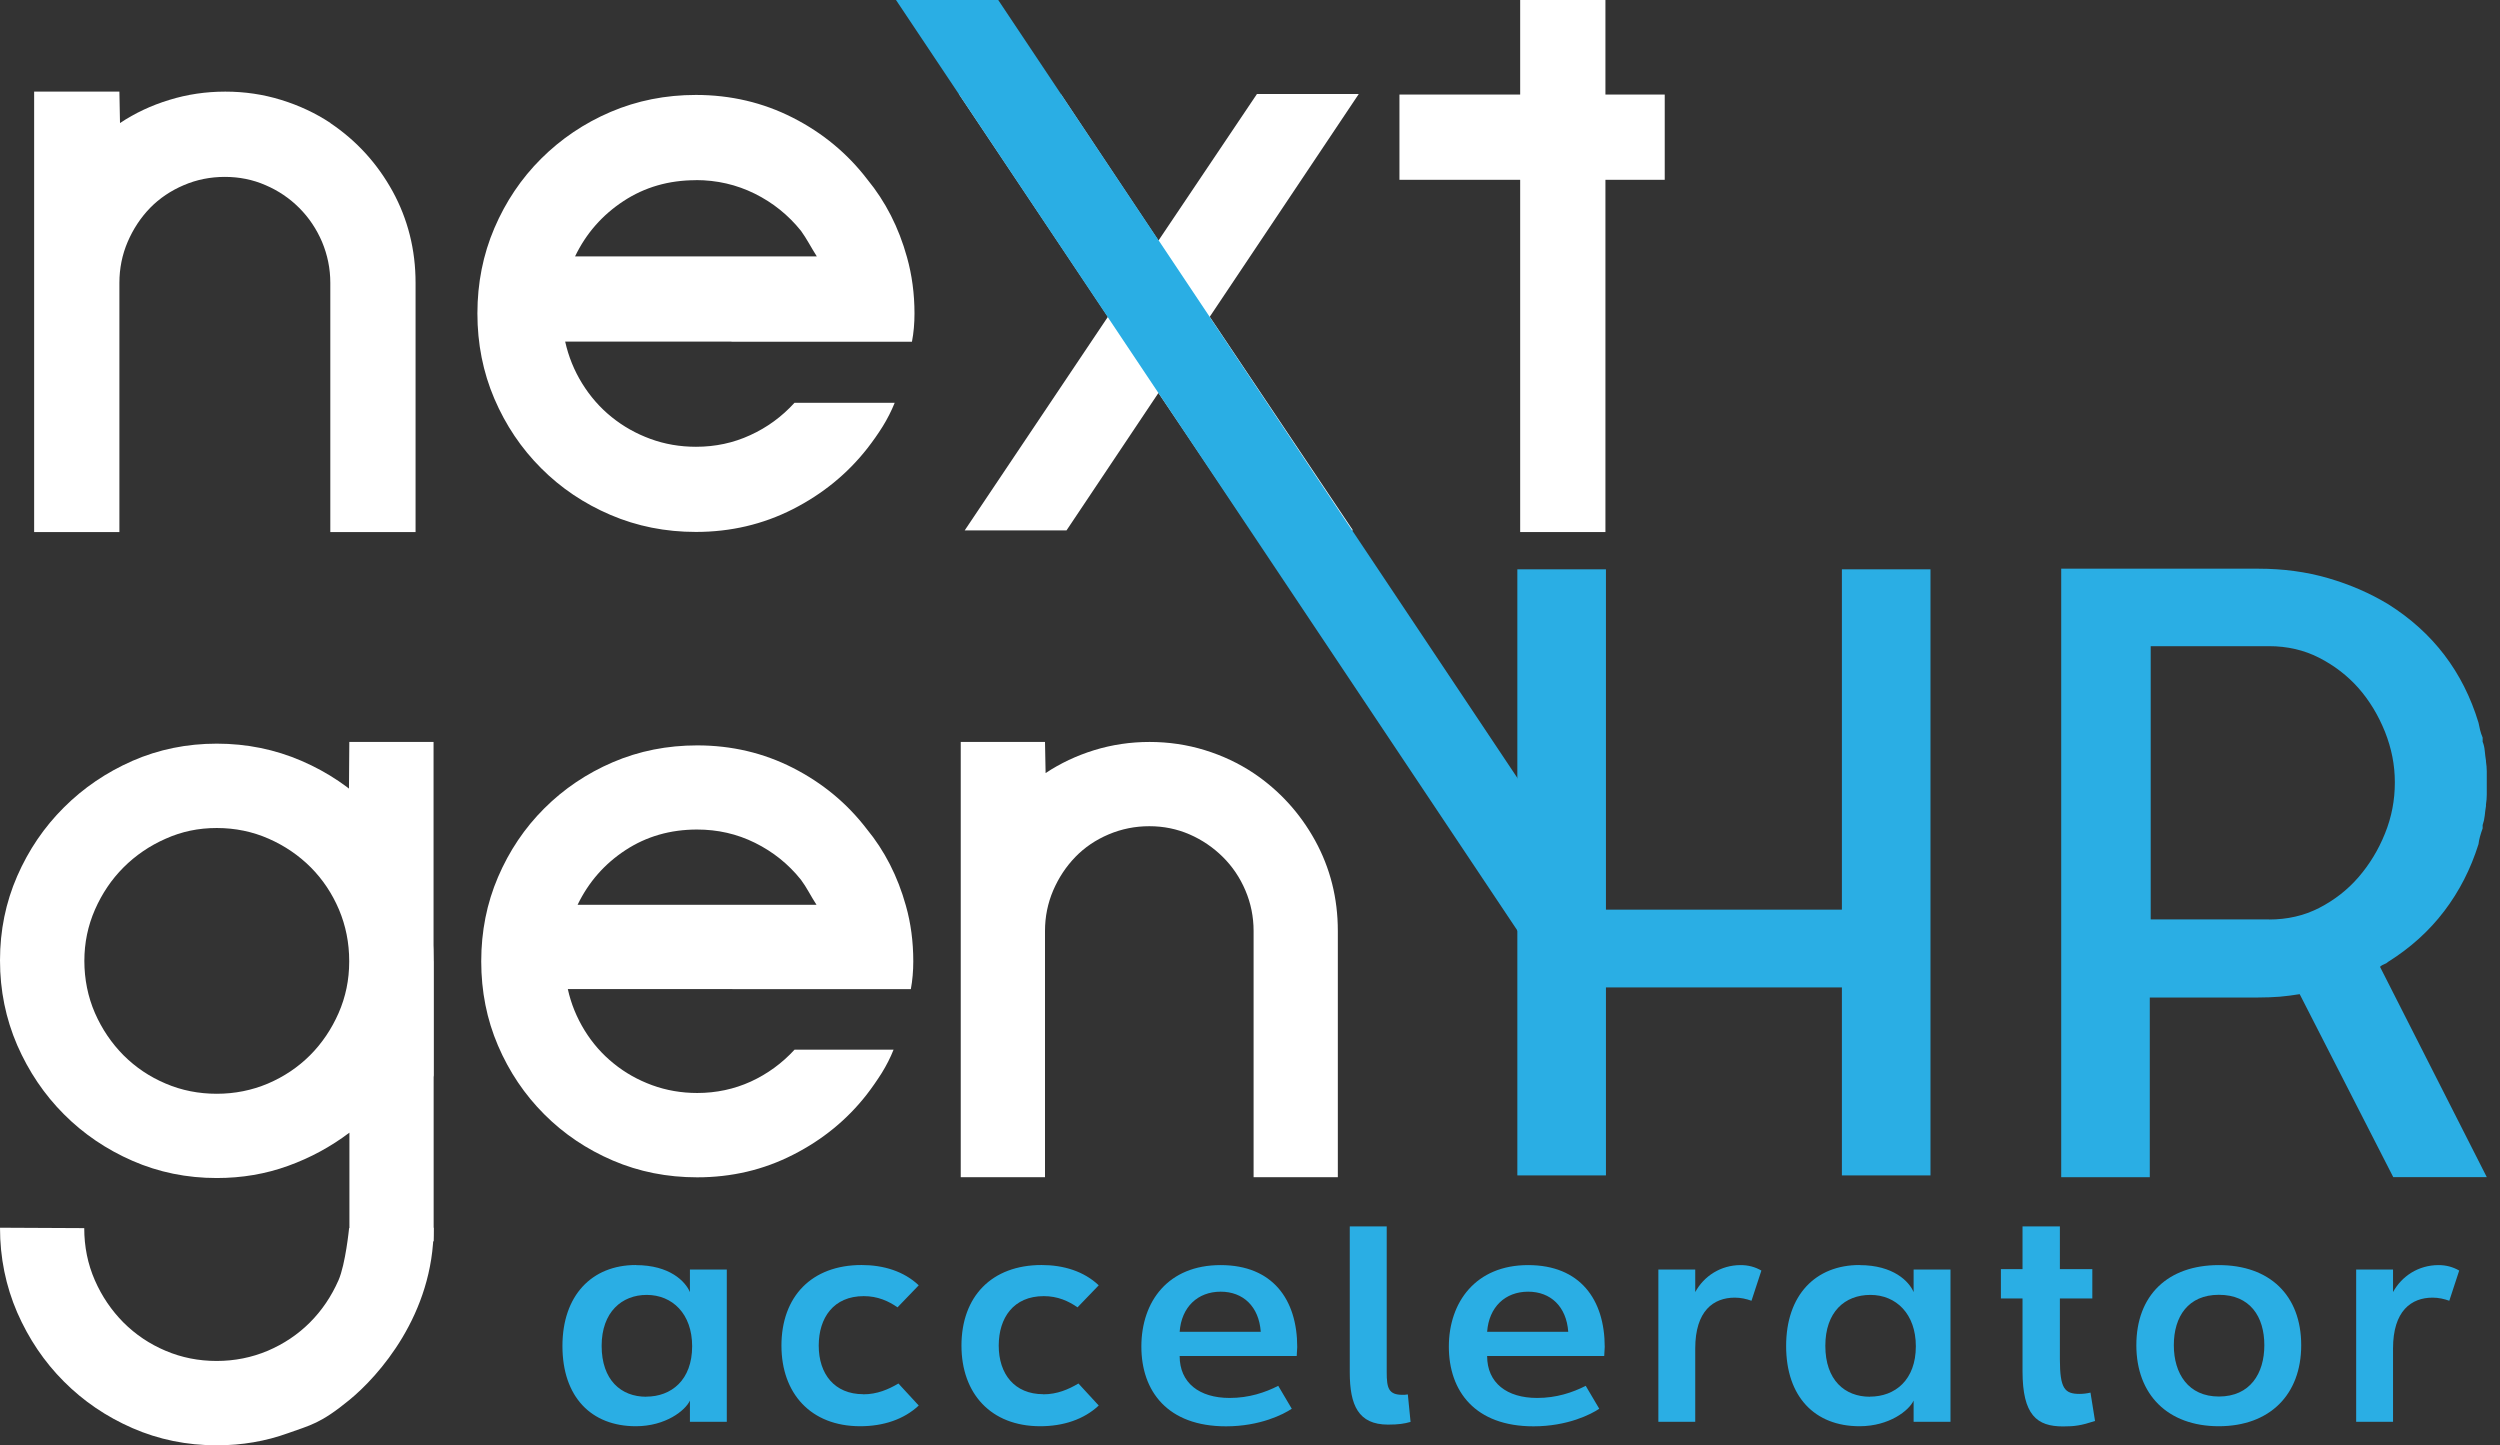 <svg width="128" height="74" viewBox="0 0 128 74" fill="none" xmlns="http://www.w3.org/2000/svg">
<rect x="0" y="0" width="128" height="74" fill="#333333" stroke="none"/>
<path d="M94.305 29.149H98.841V60.181H94.305V50.556H82.224V60.181H77.688V29.149H82.224V46.574H94.305V29.149Z" fill="#2AAEE4"/>
<path d="M126.899 43.221C126.501 44.493 125.916 45.636 125.14 46.655C124.365 47.674 123.408 48.533 122.28 49.241C122.223 49.298 122.151 49.34 122.068 49.37C121.985 49.401 121.913 49.443 121.856 49.5L127.323 60.268H122.534L117.744 50.901C117.403 50.958 117.067 51 116.726 51.031C116.384 51.057 116.017 51.072 115.624 51.072H110.069V60.273H105.534V29.117H115.624C116.896 29.117 118.091 29.277 119.208 29.603C120.325 29.929 121.349 30.374 122.28 30.938C124.571 32.381 126.108 34.398 126.899 36.999C126.925 37.139 126.956 37.268 126.982 37.382C127.007 37.496 127.054 37.62 127.111 37.765V37.977C127.168 38.116 127.204 38.272 127.219 38.442C127.235 38.613 127.256 38.783 127.282 38.949V38.99C127.307 39.161 127.323 39.332 127.323 39.497V40.682C127.323 40.852 127.307 41.023 127.282 41.188V41.271C127.256 41.442 127.23 41.602 127.219 41.757C127.204 41.913 127.168 42.073 127.111 42.244V42.414C126.997 42.725 126.925 42.993 126.899 43.221ZM116.177 47.079C117.108 47.079 117.967 46.883 118.743 46.485C119.518 46.086 120.191 45.564 120.755 44.912C121.318 44.261 121.773 43.516 122.11 42.678C122.451 41.84 122.616 40.971 122.616 40.061C122.616 39.151 122.446 38.318 122.11 37.465C121.768 36.617 121.318 35.872 120.755 35.23C120.191 34.594 119.518 34.077 118.743 33.679C117.967 33.281 117.108 33.084 116.177 33.084H110.116V47.074H116.177V47.079Z" fill="#2AAEE4"/>
<path d="M16.912 6.3C18.257 7.205 19.317 8.369 20.103 9.796C20.884 11.224 21.277 12.786 21.277 14.482V27.241H16.912V14.482C16.912 13.748 16.767 13.049 16.488 12.382C16.204 11.72 15.816 11.141 15.319 10.644C14.823 10.148 14.249 9.76 13.597 9.481C12.945 9.196 12.252 9.057 11.513 9.057C10.773 9.057 10.07 9.196 9.408 9.481C8.741 9.765 8.167 10.153 7.686 10.644C7.205 11.141 6.822 11.72 6.537 12.382C6.253 13.044 6.113 13.748 6.113 14.482V27.241H1.748V4.691H6.113L6.144 6.3C6.905 5.793 7.748 5.395 8.668 5.116C9.589 4.831 10.54 4.691 11.534 4.691C12.527 4.691 13.478 4.831 14.399 5.116C15.319 5.4 16.157 5.793 16.923 6.3H16.912Z" fill="white"/>
<path d="M37.455 17.491H28.937C29.108 18.257 29.397 18.97 29.806 19.632C30.215 20.294 30.716 20.869 31.311 21.349C31.906 21.831 32.568 22.203 33.302 22.472C34.037 22.741 34.812 22.875 35.635 22.875C36.623 22.875 37.548 22.679 38.412 22.28C39.276 21.887 40.031 21.334 40.677 20.625H45.808C45.637 21.049 45.43 21.453 45.193 21.836C44.955 22.218 44.691 22.591 44.406 22.958C43.388 24.256 42.115 25.296 40.589 26.072C39.064 26.847 37.409 27.235 35.63 27.235C34.073 27.235 32.62 26.945 31.264 26.366C29.909 25.787 28.72 24.991 27.706 23.972C26.687 22.953 25.891 21.768 25.311 20.413C24.732 19.058 24.443 17.6 24.443 16.048C24.443 14.497 24.732 13.038 25.311 11.683C25.891 10.328 26.687 9.139 27.706 8.125C28.725 7.111 29.909 6.309 31.264 5.73C32.62 5.151 34.078 4.861 35.63 4.861C37.409 4.861 39.064 5.249 40.589 6.025C42.115 6.801 43.388 7.856 44.406 9.185C45.337 10.318 46.015 11.642 46.439 13.173C46.692 14.078 46.822 15.04 46.822 16.053C46.822 16.56 46.78 17.041 46.692 17.496H37.45L37.455 17.491ZM35.63 9.226C34.243 9.226 33.007 9.583 31.921 10.297C30.835 11.011 30.008 11.952 29.444 13.126H41.82C41.681 12.904 41.546 12.681 41.417 12.454C41.288 12.231 41.153 12.019 41.014 11.823C40.362 11.011 39.571 10.375 38.64 9.914C37.709 9.454 36.705 9.221 35.63 9.221V9.226Z" fill="white"/>
<path d="M61.939 16.219L69.273 27.157H64.06L59.312 20.118L54.605 27.157H49.392L56.726 16.219L49.097 4.814H54.311L59.312 12.319L64.355 4.814H69.568L61.939 16.219Z" fill="white"/>
<path d="M85.234 9.206H82.198V27.241H77.833V9.206H71.652V4.841H77.833V0H82.198V4.841H85.234V9.206Z" fill="white"/>
<path d="M51.109 0L83.335 48.29H78.122L45.875 0" fill="#2AAEE4"/>
<path d="M37.491 50.639H29.072C29.237 51.394 29.527 52.097 29.93 52.754C30.334 53.411 30.83 53.975 31.42 54.45C32.004 54.926 32.661 55.294 33.39 55.562C34.114 55.826 34.885 55.961 35.697 55.961C36.674 55.961 37.59 55.764 38.443 55.376C39.296 54.983 40.041 54.44 40.682 53.742H45.751C45.586 54.161 45.379 54.559 45.146 54.937C44.908 55.314 44.649 55.687 44.37 56.049C43.367 57.331 42.11 58.361 40.6 59.126C39.09 59.897 37.455 60.279 35.697 60.279C34.161 60.279 32.723 59.995 31.383 59.421C30.044 58.847 28.87 58.06 27.866 57.052C26.863 56.049 26.072 54.875 25.498 53.535C24.924 52.196 24.639 50.758 24.639 49.222C24.639 47.686 24.924 46.248 25.498 44.908C26.072 43.569 26.858 42.395 27.866 41.391C28.87 40.388 30.044 39.597 31.383 39.023C32.723 38.449 34.161 38.164 35.697 38.164C37.455 38.164 39.09 38.547 40.6 39.317C42.11 40.088 43.367 41.128 44.37 42.436C45.291 43.553 45.963 44.867 46.382 46.372C46.635 47.267 46.76 48.213 46.76 49.222C46.76 49.723 46.718 50.199 46.635 50.644H37.502L37.491 50.639ZM35.692 42.472C34.321 42.472 33.1 42.824 32.025 43.527C30.949 44.231 30.132 45.167 29.573 46.325H41.805C41.665 46.103 41.531 45.886 41.407 45.663C41.282 45.441 41.148 45.234 41.008 45.043C40.367 44.241 39.586 43.615 38.66 43.155C37.734 42.695 36.747 42.472 35.686 42.472H35.692Z" fill="white"/>
<path d="M64.179 39.581C65.508 40.476 66.558 41.629 67.334 43.036C68.109 44.448 68.497 45.989 68.497 47.665V60.274H64.184V47.665C64.184 46.941 64.044 46.248 63.765 45.591C63.486 44.934 63.098 44.36 62.606 43.874C62.115 43.388 61.546 43 60.905 42.721C60.258 42.441 59.576 42.302 58.846 42.302C58.117 42.302 57.424 42.441 56.762 42.721C56.105 43 55.536 43.383 55.06 43.874C54.585 44.365 54.207 44.934 53.923 45.591C53.643 46.248 53.504 46.941 53.504 47.665V60.274H49.19V37.988H53.504L53.535 39.581C54.29 39.08 55.123 38.687 56.028 38.407C56.938 38.128 57.879 37.988 58.857 37.988C59.834 37.988 60.781 38.128 61.686 38.407C62.596 38.687 63.423 39.08 64.179 39.581Z" fill="white"/>
<path d="M22.203 49.216V63.557H17.89V57.992C16.938 58.711 15.893 59.28 14.745 59.694C13.602 60.108 12.387 60.315 11.099 60.315C9.563 60.315 8.125 60.02 6.786 59.435C5.446 58.851 4.272 58.054 3.269 57.046C2.265 56.042 1.469 54.858 0.879 53.508C0.295 52.153 0 50.71 0 49.174C0 47.638 0.295 46.2 0.879 44.861C1.464 43.521 2.26 42.347 3.269 41.344C4.272 40.34 5.446 39.544 6.786 38.954C8.125 38.37 9.563 38.075 11.099 38.075C12.635 38.075 14.078 38.37 15.433 38.954C16.788 39.539 17.967 40.335 18.971 41.344C19.974 42.347 20.765 43.521 21.339 44.861C21.913 46.2 22.198 47.638 22.198 49.174V49.216H22.203ZM11.099 56.001C12.02 56.001 12.894 55.825 13.716 55.479C14.538 55.127 15.257 54.646 15.873 54.031C16.488 53.415 16.974 52.691 17.336 51.869C17.698 51.041 17.879 50.167 17.879 49.241V49.2C17.879 48.274 17.704 47.4 17.357 46.573C17.005 45.745 16.524 45.026 15.914 44.411C15.299 43.795 14.58 43.304 13.757 42.942C12.935 42.58 12.046 42.394 11.099 42.394C10.152 42.394 9.304 42.575 8.482 42.942C7.66 43.304 6.941 43.795 6.325 44.411C5.71 45.026 5.224 45.75 4.862 46.573C4.5 47.4 4.319 48.274 4.319 49.2C4.319 50.126 4.5 51.041 4.862 51.869C5.224 52.696 5.715 53.415 6.325 54.031C6.941 54.646 7.66 55.132 8.482 55.479C9.304 55.831 10.178 56.001 11.099 56.001Z" fill="white"/>
<path d="M22.203 62.859C22.203 67.307 19.379 70.457 17.89 71.677C16.4 72.898 15.893 72.965 14.745 73.379C13.602 73.793 12.387 74 11.099 74C9.563 74 8.125 73.705 6.786 73.121C5.446 72.536 4.272 71.74 3.269 70.731C2.265 69.728 1.469 68.543 0.879 67.194C0.295 65.838 0 64.395 0 62.859L4.313 62.88C4.313 63.832 4.494 64.721 4.856 65.549C5.218 66.376 5.71 67.095 6.32 67.711C6.936 68.326 7.654 68.812 8.477 69.159C9.299 69.51 10.173 69.681 11.094 69.681C12.014 69.681 12.889 69.505 13.711 69.159C14.533 68.807 15.252 68.326 15.867 67.711C16.483 67.095 16.969 66.371 17.331 65.549C17.693 64.721 17.874 62.88 17.874 62.88" fill="white"/>
<path d="M17.854 42.084L17.885 37.988H22.198V55.144L17.848 42.084H17.854Z" fill="white"/>
<path d="M32.557 64.774C34.285 64.774 35.092 65.606 35.324 66.155V65.001H37.212V72.795H35.324V71.709C35.092 72.216 34.078 73.023 32.557 73.023C30.251 73.023 28.797 71.502 28.797 68.916C28.797 66.331 30.297 64.769 32.557 64.769V64.774ZM33.085 71.508C34.378 71.508 35.438 70.654 35.438 68.927C35.438 67.267 34.424 66.299 33.111 66.299C31.844 66.299 30.804 67.174 30.804 68.906C30.804 70.659 31.797 71.513 33.085 71.513V71.508Z" fill="#2AAEE4"/>
<path d="M44.199 71.389C44.913 71.389 45.492 71.135 45.999 70.835L47.039 71.963C46.279 72.677 45.218 73.023 44.044 73.023C41.51 73.023 40.01 71.342 40.01 68.896C40.01 66.382 41.556 64.769 44.111 64.769C45.239 64.769 46.279 65.089 47.039 65.808L45.953 66.936C45.492 66.615 44.939 66.362 44.225 66.362C42.679 66.362 41.919 67.468 41.919 68.896C41.919 70.349 42.725 71.383 44.199 71.383V71.389Z" fill="#2AAEE4"/>
<path d="M53.416 71.389C54.13 71.389 54.709 71.135 55.216 70.835L56.255 71.963C55.495 72.677 54.435 73.023 53.261 73.023C50.726 73.023 49.227 71.342 49.227 68.896C49.227 66.382 50.773 64.769 53.328 64.769C54.455 64.769 55.495 65.089 56.255 65.808L55.169 66.936C54.709 66.615 54.155 66.362 53.442 66.362C51.895 66.362 51.135 67.468 51.135 68.896C51.135 70.349 51.942 71.383 53.416 71.383V71.389Z" fill="#2AAEE4"/>
<path d="M62.498 64.773C65.151 64.773 66.418 66.527 66.418 68.968C66.418 69.082 66.392 69.314 66.392 69.428H60.398C60.398 70.809 61.412 71.575 62.958 71.575C63.951 71.575 64.779 71.295 65.446 70.954L66.139 72.128C65.725 72.407 64.525 73.028 62.772 73.028C59.777 73.028 58.438 71.228 58.438 68.947C58.438 66.62 59.819 64.773 62.493 64.773H62.498ZM60.403 68.187H64.551C64.458 66.894 63.651 66.134 62.498 66.134C61.324 66.134 60.491 66.92 60.398 68.187H60.403Z" fill="#2AAEE4"/>
<path d="M69.113 62.793H71V70.261C71 71.068 71.094 71.415 71.807 71.415C71.9 71.415 71.947 71.415 72.081 71.394L72.221 72.801C71.9 72.894 71.6 72.94 71.068 72.94C69.547 72.94 69.108 71.947 69.108 70.266V62.798L69.113 62.793Z" fill="#2AAEE4"/>
<path d="M78.241 64.773C80.894 64.773 82.162 66.527 82.162 68.968C82.162 69.082 82.136 69.314 82.136 69.428H76.141C76.141 70.809 77.155 71.575 78.701 71.575C79.695 71.575 80.522 71.295 81.189 70.954L81.882 72.128C81.469 72.407 80.269 73.028 78.515 73.028C75.521 73.028 74.181 71.228 74.181 68.947C74.181 66.666 75.562 64.773 78.236 64.773H78.241ZM76.147 68.187H80.294C80.201 66.894 79.394 66.134 78.241 66.134C77.067 66.134 76.234 66.92 76.141 68.187H76.147Z" fill="#2AAEE4"/>
<path d="M86.796 72.795H84.908V65.001H86.796V66.154C87.235 65.347 88.088 64.773 89.123 64.773C89.516 64.773 89.862 64.867 90.183 65.053L89.676 66.599C89.423 66.506 89.123 66.439 88.823 66.439C87.737 66.439 86.796 67.106 86.796 69.046V72.805V72.795Z" fill="#2AAEE4"/>
<path d="M95.21 64.774C96.938 64.774 97.745 65.606 97.977 66.155V65.001H99.865V72.795H97.977V71.709C97.745 72.216 96.731 73.023 95.21 73.023C92.904 73.023 91.45 71.502 91.45 68.916C91.45 66.31 92.95 64.769 95.21 64.769V64.774ZM95.738 71.508C97.031 71.508 98.091 70.654 98.091 68.927C98.091 67.267 97.077 66.299 95.764 66.299C94.45 66.299 93.457 67.174 93.457 68.906C93.457 70.659 94.45 71.513 95.738 71.513V71.508Z" fill="#2AAEE4"/>
<path d="M103.553 70.194V66.481H102.446V64.981H103.553V62.793H105.466V64.981H107.127V66.481H105.466V69.594C105.466 71.115 105.72 71.368 106.48 71.368C106.64 71.368 106.847 71.347 107.033 71.301L107.266 72.754C106.552 72.987 106.227 73.033 105.627 73.033C104.292 73.033 103.553 72.459 103.553 70.199V70.194Z" fill="#2AAEE4"/>
<path d="M117.822 68.875C117.822 71.409 116.208 73.023 113.602 73.023C110.995 73.023 109.381 71.409 109.381 68.875C109.381 66.315 110.995 64.773 113.602 64.773C116.208 64.773 117.822 66.32 117.822 68.875ZM111.3 68.875C111.3 70.328 112.04 71.502 113.607 71.502C115.2 71.502 115.934 70.328 115.934 68.875C115.934 67.401 115.195 66.294 113.607 66.294C112.04 66.294 111.3 67.401 111.3 68.875Z" fill="#2AAEE4"/>
<path d="M122.523 72.795H120.636V65.001H122.523V66.154C122.963 65.347 123.816 64.773 124.851 64.773C125.244 64.773 125.59 64.867 125.911 65.053L125.404 66.599C125.151 66.506 124.851 66.439 124.551 66.439C123.465 66.439 122.523 67.106 122.523 69.046V72.805V72.795Z" fill="#2AAEE4"/>
</svg>
